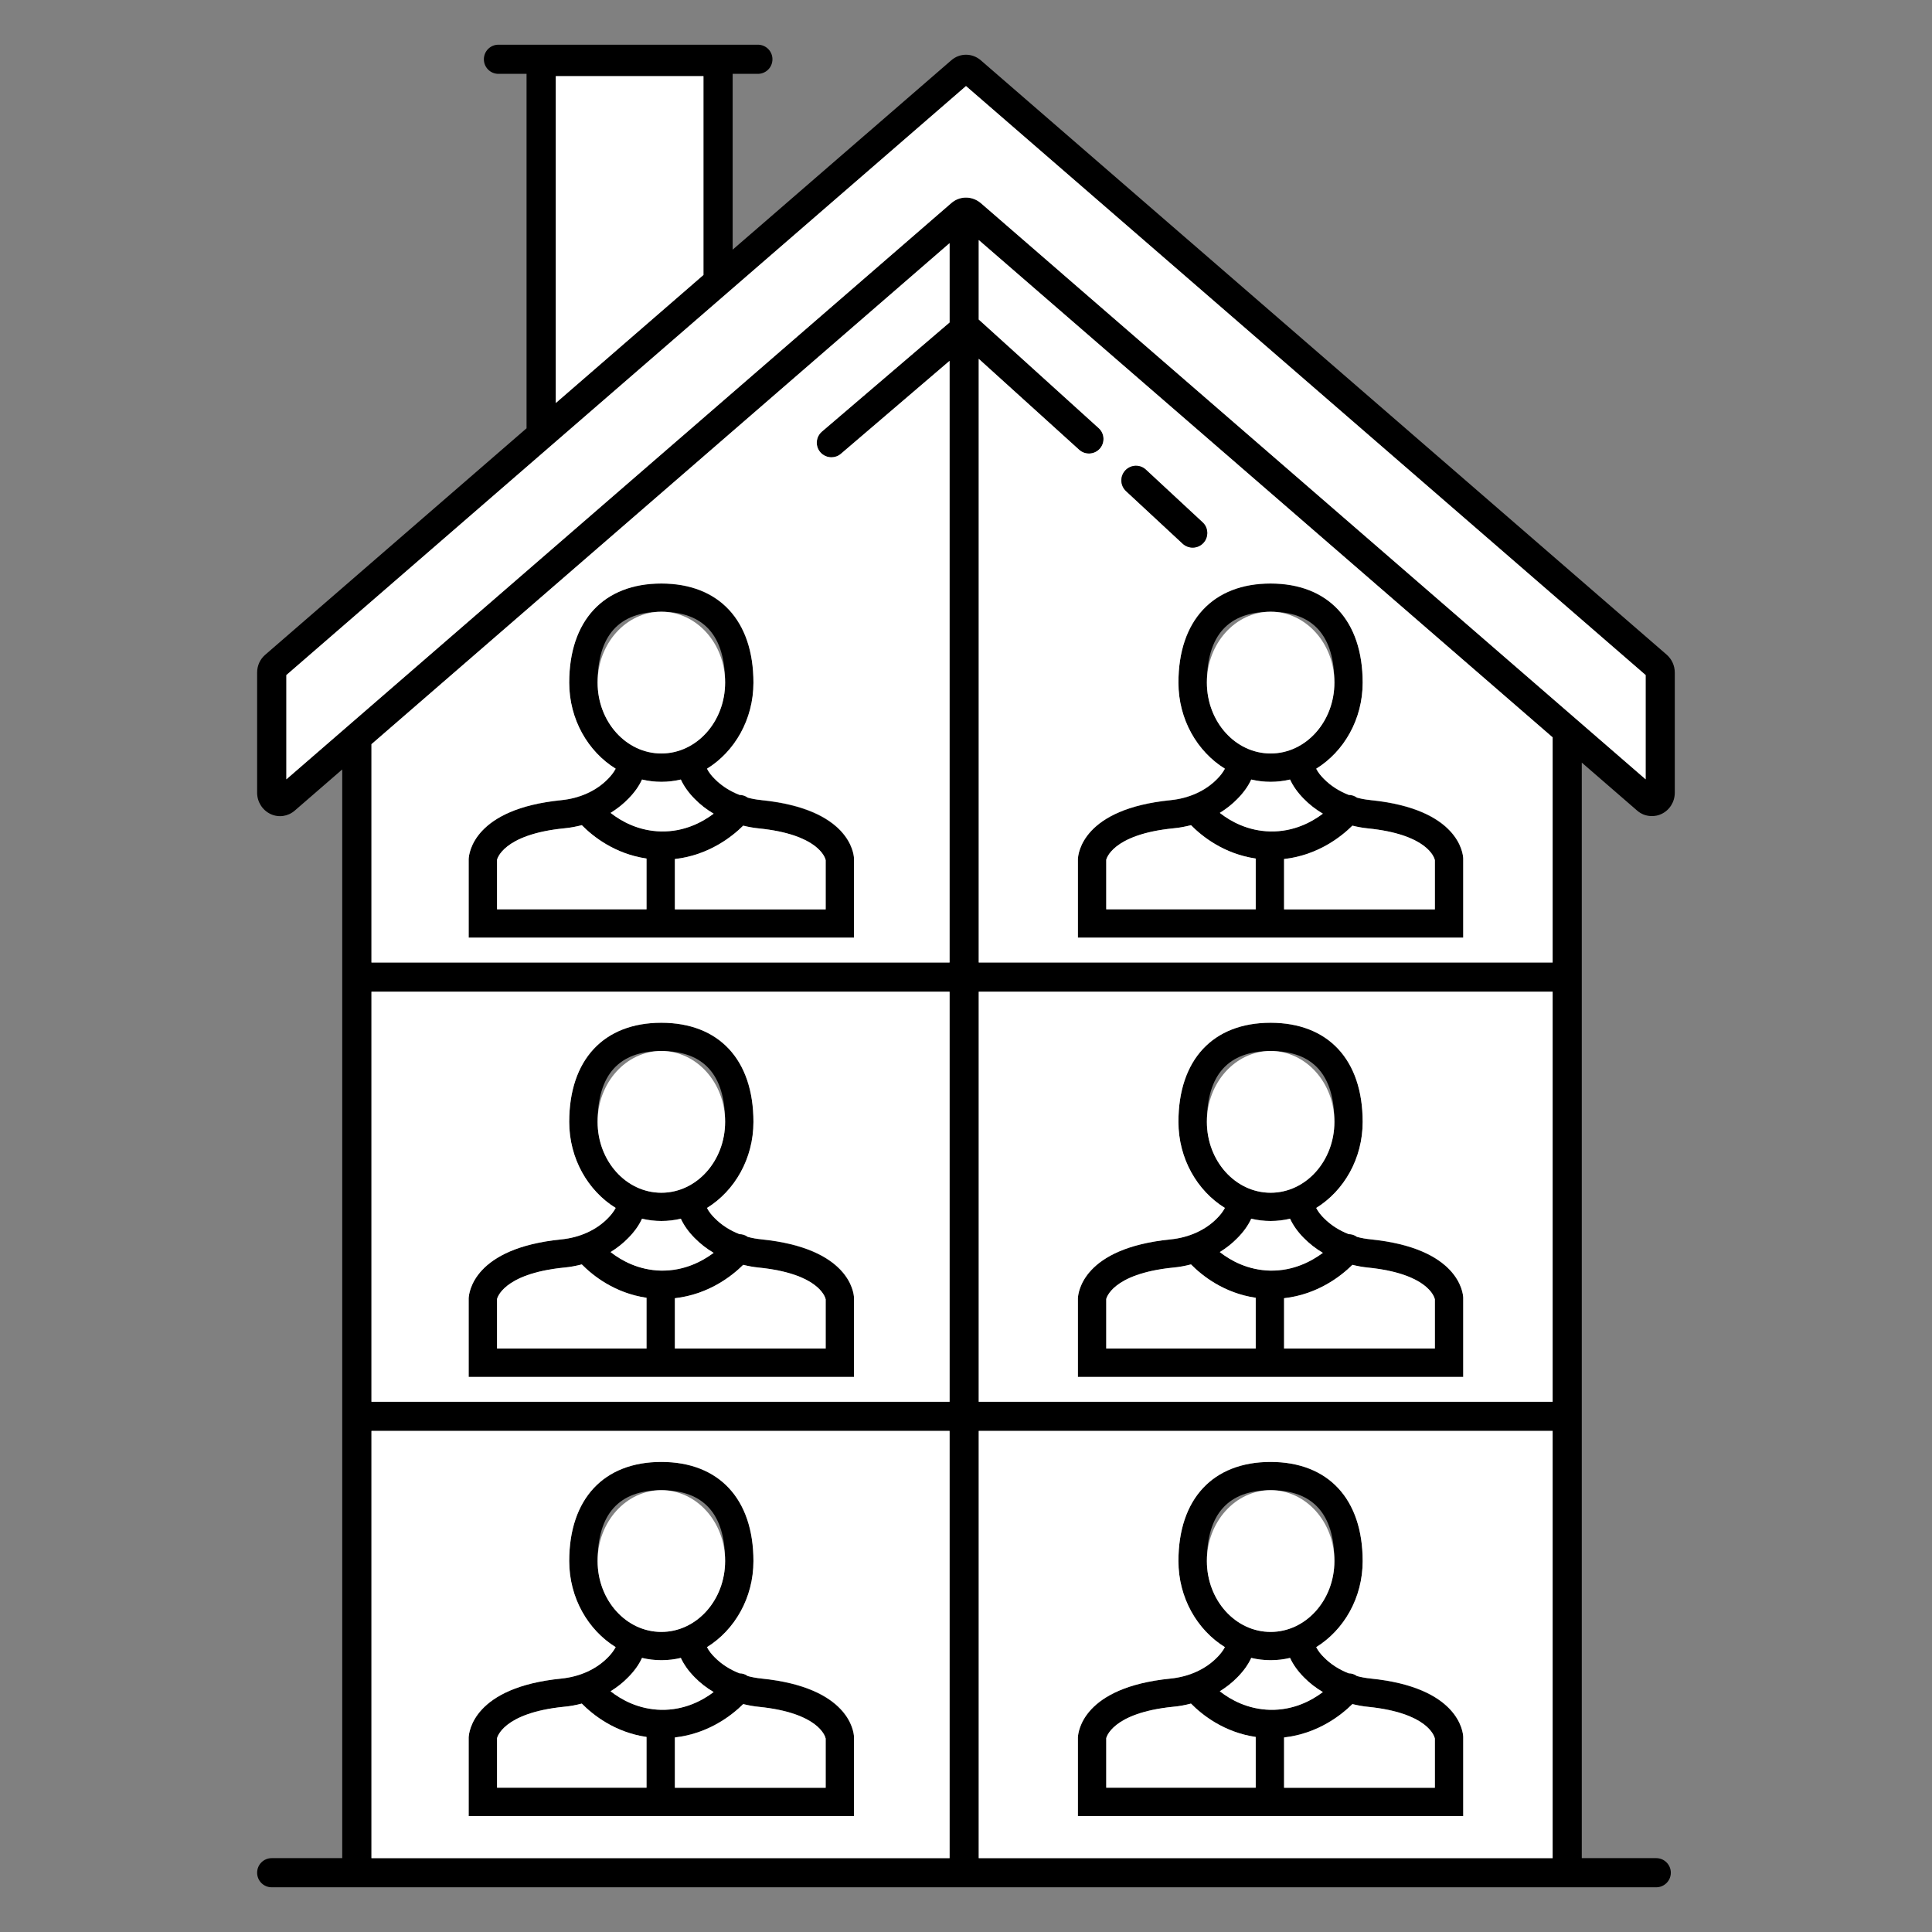 <?xml version="1.0" encoding="UTF-8"?>
<svg id="Calque_1" data-name="Calque 1" xmlns="http://www.w3.org/2000/svg" viewBox="0 0 220 220">
  <rect x="0" y="0" width="220" height="220" fill="#808080" stroke="none"/>
  <defs>
    <style>
      .cls-1, .cls-2 {
        stroke-width: 0px;
      }

      .cls-2 {
        fill: #fff;
      }
    </style>
  </defs>
  <path class="cls-1" d="M86.7,191.14c-.53-.05-1.06-.15-1.56-.28-.28-.21-.61-.31-.94-.31-1.09-.43-2.05-1.04-2.82-1.82-.31-.31-.66-.73-.88-1.16,3.15-1.95,5.29-5.61,5.29-9.8,0-7.07-3.92-11.29-10.49-11.29s-10.49,4.22-10.49,11.29c0,4.19,2.14,7.85,5.29,9.8-.23.44-.56.85-.88,1.16-1.32,1.36-3.21,2.21-5.32,2.42-9.98,1-10.51,6.06-10.54,6.71v8.95h43.88v-9.02c-.02-.58-.56-5.64-10.54-6.64ZM68.05,177.76c0-5.36,2.44-8.07,7.26-8.07s7.26,2.71,7.26,8.07c0,4.44-3.26,8.07-7.26,8.07s-7.26-3.62-7.26-8.07ZM73.62,203.57h-17.02v-5.64s.58-2.87,7.64-3.58c.69-.06,1.36-.19,2.01-.36,1.27,1.29,3.76,3.27,7.37,3.8v5.78ZM69.52,192.59c.74-.46,1.42-.99,2.02-1.61.7-.71,1.22-1.44,1.56-2.19.71.17,1.45.26,2.21.26s1.5-.09,2.21-.26c.34.74.86,1.48,1.56,2.19.64.66,1.38,1.23,2.18,1.7-1.31.99-3.36,2.07-5.99,2.02-2.56-.06-4.5-1.14-5.74-2.11ZM94.02,203.57h-17.17v-5.73c3.82-.43,6.48-2.51,7.78-3.8.57.14,1.15.25,1.76.31,6.73.68,7.56,3.28,7.63,3.61v5.61Z"/>
  <path class="cls-1" d="M156.08,191.14c-.53-.05-1.06-.15-1.56-.28-.28-.21-.61-.31-.94-.31-1.09-.43-2.05-1.04-2.82-1.82-.31-.31-.66-.73-.88-1.16,3.15-1.95,5.29-5.61,5.29-9.8,0-7.07-3.92-11.29-10.49-11.29s-10.49,4.22-10.49,11.29c0,4.19,2.14,7.85,5.29,9.8-.23.44-.56.85-.88,1.16-1.32,1.36-3.21,2.21-5.32,2.42-9.98,1-10.51,6.06-10.54,6.71v8.95h43.88v-9.02c-.02-.58-.56-5.64-10.54-6.64ZM137.43,177.76c0-5.36,2.44-8.07,7.26-8.07s7.26,2.71,7.26,8.07c0,4.44-3.26,8.07-7.26,8.07s-7.26-3.62-7.26-8.07ZM142.99,203.57h-17.02v-5.64s.58-2.87,7.64-3.58c.69-.06,1.36-.19,2.01-.36,1.27,1.29,3.76,3.27,7.37,3.8v5.78ZM138.9,192.59c.74-.46,1.42-.99,2.02-1.61.7-.71,1.22-1.44,1.56-2.19.71.17,1.45.26,2.21.26s1.5-.09,2.21-.26c.34.74.86,1.48,1.56,2.19.64.66,1.38,1.23,2.18,1.7-1.31.99-3.36,2.07-5.99,2.02-2.56-.06-4.5-1.14-5.74-2.11ZM163.39,203.57h-17.17v-5.73c3.82-.43,6.48-2.51,7.78-3.8.57.14,1.15.25,1.76.31,6.73.68,7.56,3.28,7.63,3.61v5.61Z"/>
  <path class="cls-1" d="M86.7,141.13c-.53-.05-1.06-.15-1.56-.28-.28-.21-.61-.31-.94-.31-1.09-.43-2.05-1.04-2.82-1.82-.31-.31-.66-.73-.88-1.16,3.15-1.95,5.29-5.61,5.29-9.8,0-7.07-3.92-11.29-10.49-11.29s-10.49,4.22-10.49,11.29c0,4.19,2.14,7.85,5.29,9.8-.23.44-.56.85-.88,1.16-1.32,1.36-3.21,2.21-5.32,2.42-9.98,1-10.51,6.06-10.54,6.71v8.95h43.88v-9.02c-.02-.58-.56-5.64-10.54-6.64ZM68.05,127.75c0-5.36,2.44-8.07,7.26-8.07s7.26,2.71,7.26,8.07c0,4.44-3.26,8.07-7.26,8.07s-7.26-3.62-7.26-8.07ZM73.62,153.56h-17.02v-5.64s.58-2.87,7.64-3.58c.69-.06,1.36-.19,2.01-.36,1.27,1.29,3.76,3.27,7.37,3.8v5.78ZM69.52,142.57c.74-.46,1.42-.99,2.02-1.61.7-.71,1.22-1.44,1.56-2.19.71.17,1.45.26,2.21.26s1.5-.09,2.21-.26c.34.74.86,1.48,1.56,2.19.64.65,1.38,1.23,2.18,1.7-1.32.98-3.36,2.06-5.99,2.02-2.56-.06-4.5-1.14-5.74-2.11ZM94.02,153.56h-17.17v-5.73c3.82-.43,6.48-2.51,7.78-3.8.57.14,1.15.25,1.76.31,6.73.68,7.56,3.28,7.63,3.61v5.61Z"/>
  <path class="cls-1" d="M156.08,141.13c-.53-.05-1.06-.15-1.56-.28-.28-.21-.61-.31-.94-.31-1.09-.43-2.05-1.04-2.82-1.82-.31-.31-.66-.73-.88-1.16,3.15-1.95,5.29-5.61,5.29-9.8,0-7.07-3.92-11.29-10.49-11.29s-10.49,4.22-10.49,11.29c0,4.19,2.14,7.85,5.29,9.8-.23.44-.56.85-.88,1.16-1.32,1.36-3.21,2.21-5.32,2.42-9.98,1-10.51,6.06-10.54,6.71v8.95h43.88v-9.02c-.02-.58-.56-5.64-10.54-6.64ZM137.43,127.75c0-5.36,2.44-8.07,7.26-8.07s7.26,2.71,7.26,8.07c0,4.44-3.26,8.07-7.26,8.07s-7.26-3.62-7.26-8.07ZM142.99,153.56h-17.02v-5.64s.58-2.87,7.64-3.58c.69-.06,1.36-.19,2.01-.36,1.27,1.29,3.76,3.27,7.37,3.8v5.78ZM138.9,142.57c.74-.46,1.42-.99,2.02-1.61.7-.71,1.22-1.44,1.56-2.19.71.17,1.45.26,2.21.26s1.5-.09,2.21-.26c.34.74.86,1.48,1.56,2.19.64.65,1.38,1.23,2.18,1.7-1.32.98-3.36,2.06-5.99,2.02-2.56-.06-4.5-1.14-5.74-2.11ZM163.39,153.56h-17.17v-5.73c3.82-.43,6.48-2.51,7.78-3.8.57.14,1.15.25,1.76.31,6.73.68,7.56,3.28,7.63,3.61v5.61Z"/>
  <path class="cls-1" d="M86.7,91.12c-.53-.05-1.06-.15-1.56-.28-.28-.21-.61-.31-.94-.31-1.09-.43-2.05-1.04-2.82-1.82-.31-.31-.66-.73-.88-1.16,3.15-1.95,5.29-5.61,5.29-9.8,0-7.07-3.92-11.29-10.49-11.29s-10.49,4.22-10.49,11.29c0,4.19,2.14,7.85,5.29,9.8-.23.44-.56.85-.88,1.16-1.32,1.36-3.21,2.21-5.32,2.42-9.98,1-10.51,6.06-10.54,6.71v8.95h43.88v-9.02c-.02-.58-.56-5.64-10.54-6.64ZM68.05,77.73c0-5.36,2.44-8.07,7.26-8.07s7.26,2.71,7.26,8.07c0,4.44-3.26,8.07-7.26,8.07s-7.26-3.62-7.26-8.07ZM73.62,103.55h-17.02v-5.64s.58-2.87,7.64-3.58c.69-.06,1.36-.19,2.01-.36,1.27,1.29,3.76,3.27,7.37,3.8v5.78ZM69.52,92.56c.74-.46,1.42-.99,2.02-1.61.7-.71,1.22-1.44,1.56-2.19.71.17,1.45.26,2.21.26s1.5-.09,2.21-.26c.34.74.86,1.48,1.56,2.19.64.66,1.38,1.23,2.18,1.7-1.31.99-3.36,2.07-5.99,2.02-2.56-.06-4.5-1.14-5.74-2.11ZM94.02,103.55h-17.17v-5.73c3.82-.43,6.48-2.51,7.78-3.8.57.14,1.15.25,1.76.31,6.73.68,7.56,3.28,7.63,3.61v5.61Z"/>
  <path class="cls-2" d="M94.02,97.94v5.61h-17.17v-5.73c3.82-.43,6.48-2.51,7.78-3.8.57.14,1.15.25,1.76.31,6.73.68,7.56,3.28,7.63,3.61Z"/>
  <path class="cls-2" d="M66.25,93.96c1.27,1.29,3.76,3.27,7.37,3.8v5.78h-17.02v-5.64s.58-2.87,7.64-3.58c.69-.06,1.36-.19,2.01-.36Z"/>
  <path class="cls-1" d="M156.08,91.12c-.53-.05-1.06-.15-1.56-.28-.28-.21-.61-.31-.94-.31-1.09-.43-2.05-1.04-2.82-1.82-.31-.31-.66-.73-.88-1.16,3.15-1.95,5.29-5.61,5.29-9.8,0-7.07-3.92-11.29-10.49-11.29s-10.49,4.22-10.49,11.29c0,4.19,2.14,7.85,5.29,9.8-.23.44-.56.85-.88,1.16-1.32,1.36-3.21,2.21-5.32,2.42-9.98,1-10.51,6.06-10.54,6.71v8.95h43.88v-9.02c-.02-.58-.56-5.64-10.54-6.64ZM137.43,77.73c0-5.36,2.44-8.07,7.26-8.07s7.26,2.71,7.26,8.07c0,4.44-3.26,8.07-7.26,8.07s-7.26-3.62-7.26-8.07ZM142.99,103.55h-17.02v-5.64s.58-2.87,7.64-3.58c.69-.06,1.36-.19,2.01-.36,1.27,1.29,3.76,3.27,7.37,3.8v5.78ZM138.9,92.56c.74-.46,1.42-.99,2.02-1.61.7-.71,1.22-1.44,1.56-2.19.71.17,1.45.26,2.21.26s1.5-.09,2.21-.26c.34.74.86,1.48,1.56,2.19.64.66,1.38,1.23,2.18,1.7-1.31.99-3.36,2.07-5.99,2.02-2.56-.06-4.5-1.14-5.74-2.11ZM163.39,103.55h-17.17v-5.73c3.82-.43,6.48-2.51,7.78-3.8.57.14,1.15.25,1.76.31,6.73.68,7.56,3.28,7.63,3.61v5.61Z"/>
  <path class="cls-1" d="M186.42,92.3c.48.42,1.07.63,1.68.63.36,0,.73-.07,1.07-.23.94-.43,1.54-1.38,1.54-2.43v-13.69c0-.78-.34-1.52-.92-2.03L111.69,6.87c-.98-.85-2.4-.85-3.37,0l-24.89,21.56V8.41h2.87c.92,0,1.66-.74,1.66-1.66s-.74-1.66-1.66-1.66h-29.54c-.92,0-1.66.74-1.66,1.66s.74,1.66,1.66,1.66h3.2v40.36l-29.76,25.79c-.59.51-.92,1.24-.92,2.02v13.69c0,1.05.61,2,1.54,2.43.92.43,1.98.27,2.75-.4l5.4-4.68v123.97h-8.03c-.92,0-1.66.74-1.66,1.66s.74,1.66,1.66,1.66h157.66c.91,0,1.66-.74,1.66-1.66s-.75-1.66-1.66-1.66h-8.48v-124.75l6.3,5.46ZM63.29,8.67h16.82v22.64l-16.82,14.58V8.67ZM108.13,211.59H42.3v-48.65h65.83v48.65ZM108.13,159.62H42.3v-46.69h65.83v46.69ZM108.13,36.72l-14.54,12.43c-.7.6-.78,1.65-.19,2.35.33.38.8.58,1.27.58.38,0,.77-.13,1.08-.4l12.37-10.58v68.51H42.3v-24.86L108.13,27.69v9.03ZM176.8,211.59h-65.35v-48.65h65.35v48.65ZM176.8,159.62h-65.35v-46.69h65.35v46.69ZM176.8,83.98v25.62h-65.35V40.87l11.43,10.35c.68.62,1.73.56,2.35-.11.61-.68.56-1.73-.12-2.35l-13.66-12.37v-9.05l65.37,56.65h-.02ZM111.69,23.13c-.98-.84-2.4-.85-3.37,0L32.61,88.74v-11.87L110,9.8l77.39,67.07v11.87L111.69,23.13Z"/>
  <path class="cls-2" d="M42.3,162.94v48.65h65.83v-48.65H42.3ZM97.25,206.8h-43.88v-8.95c.03-.65.56-5.71,10.54-6.71,2.11-.21,4-1.06,5.32-2.42.31-.31.65-.73.88-1.16-3.15-1.95-5.29-5.61-5.29-9.8,0-7.07,3.92-11.29,10.49-11.29s10.49,4.22,10.49,11.29c0,4.19-2.14,7.85-5.29,9.8.22.44.56.85.88,1.16.77.78,1.73,1.4,2.82,1.82.33,0,.66.1.94.31.5.14,1.02.23,1.56.28,9.99,1,10.52,6.06,10.54,6.64v9.02Z"/>
  <path class="cls-2" d="M94.02,197.97v5.61h-17.17v-5.73c3.82-.43,6.48-2.51,7.78-3.8.57.14,1.15.25,1.76.31,6.73.68,7.56,3.28,7.63,3.61Z"/>
  <path class="cls-2" d="M73.62,197.79v5.78h-17.02v-5.64s.58-2.87,7.64-3.58c.69-.06,1.36-.19,2.01-.36,1.27,1.29,3.76,3.27,7.37,3.8Z"/>
  <path class="cls-2" d="M81.26,192.68c-1.31.99-3.36,2.07-5.99,2.02-2.56-.06-4.5-1.14-5.74-2.11.74-.46,1.42-.99,2.02-1.61.7-.71,1.22-1.44,1.56-2.19.71.17,1.45.26,2.21.26s1.5-.09,2.21-.26c.34.74.86,1.48,1.56,2.19.64.66,1.38,1.23,2.18,1.7Z"/>
  <ellipse class="cls-2" cx="75.31" cy="177.76" rx="7.26" ry="8.07"/>
  <path class="cls-2" d="M111.45,162.94v48.65h65.35v-48.65h-65.35ZM166.62,206.8h-43.88v-8.95c.03-.65.56-5.71,10.54-6.71,2.11-.21,4-1.06,5.32-2.42.31-.31.65-.73.88-1.16-3.15-1.95-5.29-5.61-5.29-9.8,0-7.07,3.92-11.29,10.49-11.29s10.49,4.22,10.49,11.29c0,4.19-2.14,7.85-5.29,9.8.22.44.56.85.88,1.16.77.78,1.73,1.4,2.82,1.82.33,0,.66.1.94.31.5.14,1.02.23,1.56.28,9.99,1,10.52,6.06,10.54,6.64v9.02Z"/>
  <ellipse class="cls-2" cx="144.69" cy="177.76" rx="7.26" ry="8.07"/>
  <path class="cls-2" d="M150.63,192.68c-1.31.99-3.36,2.07-5.99,2.02-2.56-.06-4.5-1.14-5.74-2.11.74-.46,1.42-.99,2.02-1.61.7-.71,1.22-1.44,1.56-2.19.71.17,1.45.26,2.21.26s1.5-.09,2.21-.26c.34.74.86,1.48,1.56,2.19.64.66,1.38,1.23,2.18,1.7Z"/>
  <path class="cls-2" d="M163.39,197.97v5.61h-17.17v-5.73c3.82-.43,6.48-2.51,7.78-3.8.57.14,1.15.25,1.76.31,6.73.68,7.56,3.28,7.63,3.61Z"/>
  <path class="cls-2" d="M142.99,197.79v5.78h-17.02v-5.64s.58-2.87,7.64-3.58c.69-.06,1.36-.19,2.01-.36,1.27,1.29,3.76,3.27,7.37,3.8Z"/>
  <path class="cls-2" d="M111.45,112.93v46.69h65.35v-46.69h-65.35ZM166.62,156.79h-43.88v-8.95c.03-.65.56-5.71,10.54-6.71,2.11-.21,4-1.06,5.32-2.42.31-.31.65-.73.88-1.16-3.15-1.95-5.29-5.61-5.29-9.8,0-7.07,3.92-11.29,10.49-11.29s10.49,4.22,10.49,11.29c0,4.19-2.14,7.85-5.29,9.8.22.44.56.85.88,1.16.77.78,1.73,1.4,2.82,1.82.33,0,.66.1.94.31.5.14,1.02.23,1.56.28,9.99,1,10.52,6.06,10.54,6.64v9.02Z"/>
  <ellipse class="cls-2" cx="144.69" cy="127.75" rx="7.26" ry="8.07"/>
  <path class="cls-2" d="M150.63,142.67c-1.32.98-3.36,2.06-5.99,2.02-2.56-.06-4.5-1.14-5.74-2.11.74-.46,1.42-.99,2.02-1.61.7-.71,1.22-1.44,1.56-2.19.71.17,1.45.26,2.21.26s1.5-.09,2.21-.26c.34.74.86,1.48,1.56,2.19.64.65,1.38,1.23,2.18,1.7Z"/>
  <path class="cls-2" d="M142.99,147.78v5.78h-17.02v-5.64s.58-2.87,7.64-3.58c.69-.06,1.36-.19,2.01-.36,1.27,1.29,3.76,3.27,7.37,3.8Z"/>
  <path class="cls-2" d="M163.39,147.95v5.61h-17.17v-5.73c3.82-.43,6.48-2.51,7.78-3.8.57.14,1.15.25,1.76.31,6.73.68,7.56,3.28,7.63,3.61Z"/>
  <path class="cls-2" d="M42.3,112.93v46.69h65.83v-46.69H42.3ZM97.25,156.79h-43.88v-8.95c.03-.65.56-5.71,10.54-6.71,2.11-.21,4-1.06,5.32-2.42.31-.31.65-.73.88-1.16-3.15-1.95-5.29-5.61-5.29-9.8,0-7.07,3.92-11.29,10.49-11.29s10.49,4.22,10.49,11.29c0,4.19-2.14,7.85-5.29,9.8.22.44.56.85.88,1.16.77.78,1.73,1.4,2.82,1.82.33,0,.66.1.94.31.5.14,1.02.23,1.56.28,9.99,1,10.52,6.06,10.54,6.64v9.02Z"/>
  <path class="cls-2" d="M94.02,147.95v5.61h-17.17v-5.73c3.82-.43,6.48-2.51,7.78-3.8.57.14,1.15.25,1.76.31,6.73.68,7.56,3.28,7.63,3.61Z"/>
  <path class="cls-2" d="M73.62,147.78v5.78h-17.02v-5.64s.58-2.87,7.64-3.58c.69-.06,1.36-.19,2.01-.36,1.27,1.29,3.76,3.27,7.37,3.8Z"/>
  <path class="cls-2" d="M81.26,142.67c-1.32.98-3.36,2.06-5.99,2.02-2.56-.06-4.5-1.14-5.74-2.11.74-.46,1.42-.99,2.02-1.61.7-.71,1.22-1.44,1.56-2.19.71.17,1.45.26,2.21.26s1.5-.09,2.21-.26c.34.74.86,1.48,1.56,2.19.64.65,1.38,1.23,2.18,1.7Z"/>
  <ellipse class="cls-2" cx="75.31" cy="127.75" rx="7.26" ry="8.07"/>
  <path class="cls-2" d="M111.45,27.33v9.05l13.66,12.37c.69.62.73,1.67.12,2.35-.62.68-1.67.73-2.35.11l-11.43-10.35v68.74h65.35v-25.62h.02L111.45,27.33ZM128.14,53.56c.63-.67,1.68-.71,2.35-.08l6.45,5.99c.68.62.71,1.68.09,2.35-.33.35-.77.53-1.22.53-.4,0-.81-.15-1.13-.44l-6.45-5.99c-.68-.63-.72-1.68-.09-2.36ZM166.62,106.77h-43.88v-8.95c.03-.65.56-5.71,10.54-6.71,2.11-.21,4-1.06,5.32-2.42.31-.31.65-.73.88-1.16-3.15-1.95-5.29-5.61-5.29-9.8,0-7.07,3.92-11.29,10.49-11.29s10.49,4.22,10.49,11.29c0,4.19-2.14,7.85-5.29,9.8.22.44.56.85.88,1.16.77.78,1.73,1.4,2.82,1.82.33,0,.66.1.94.31.5.14,1.02.23,1.56.28,9.99,1,10.52,6.06,10.54,6.64v9.02Z"/>
  <ellipse class="cls-2" cx="144.69" cy="77.73" rx="7.26" ry="8.07"/>
  <path class="cls-2" d="M150.63,92.66c-1.31.99-3.36,2.07-5.99,2.02-2.56-.06-4.5-1.14-5.74-2.11.74-.46,1.42-.99,2.02-1.61.7-.71,1.22-1.44,1.56-2.19.71.17,1.45.26,2.21.26s1.5-.09,2.21-.26c.34.74.86,1.48,1.56,2.19.64.66,1.38,1.23,2.18,1.7Z"/>
  <path class="cls-2" d="M163.39,97.94v5.61h-17.17v-5.73c3.82-.43,6.48-2.51,7.78-3.8.57.14,1.15.25,1.76.31,6.73.68,7.56,3.28,7.63,3.61Z"/>
  <path class="cls-2" d="M142.99,97.76v5.78h-17.02v-5.64s.58-2.87,7.64-3.58c.69-.06,1.36-.19,2.01-.36,1.27,1.29,3.76,3.27,7.37,3.8Z"/>
  <path class="cls-2" d="M108.13,36.72v-9.03l-65.83,57.05v24.86h65.83V41.09l-12.37,10.58c-.31.27-.7.4-1.08.4-.47,0-.94-.2-1.27-.58-.6-.7-.52-1.75.19-2.35l14.54-12.43ZM97.25,97.75v9.02h-43.88v-8.95c.03-.65.56-5.71,10.54-6.71,2.11-.21,4-1.06,5.32-2.42.31-.31.65-.73.88-1.16-3.15-1.95-5.29-5.61-5.29-9.8,0-7.07,3.92-11.29,10.49-11.29s10.49,4.22,10.49,11.29c0,4.19-2.14,7.85-5.29,9.8.22.44.56.85.88,1.16.77.78,1.73,1.4,2.82,1.82.33,0,.66.1.94.31.5.14,1.02.23,1.56.28,9.99,1,10.52,6.06,10.54,6.64Z"/>
  <path class="cls-2" d="M81.26,92.66c-1.31.99-3.36,2.07-5.99,2.02-2.56-.06-4.5-1.14-5.74-2.11.74-.46,1.42-.99,2.02-1.61.7-.71,1.22-1.44,1.56-2.19.71.17,1.45.26,2.21.26s1.5-.09,2.21-.26c.34.74.86,1.48,1.56,2.19.64.66,1.38,1.23,2.18,1.7Z"/>
  <ellipse class="cls-2" cx="75.31" cy="77.73" rx="7.26" ry="8.07"/>
  <path class="cls-2" d="M187.39,76.87v11.87L111.69,23.13c-.98-.84-2.4-.85-3.37,0L32.61,88.74v-11.87L110,9.8l77.39,67.07Z"/>
  <polygon class="cls-2" points="80.1 8.67 80.1 31.31 63.29 45.89 63.29 8.67 80.1 8.67"/>
  <path class="cls-1" d="M137.03,61.83c-.33.35-.77.53-1.22.53-.4,0-.81-.15-1.13-.44l-6.45-5.99c-.68-.63-.72-1.68-.09-2.36.63-.67,1.68-.71,2.35-.08l6.45,5.99c.68.62.71,1.68.09,2.35Z"/>
</svg>